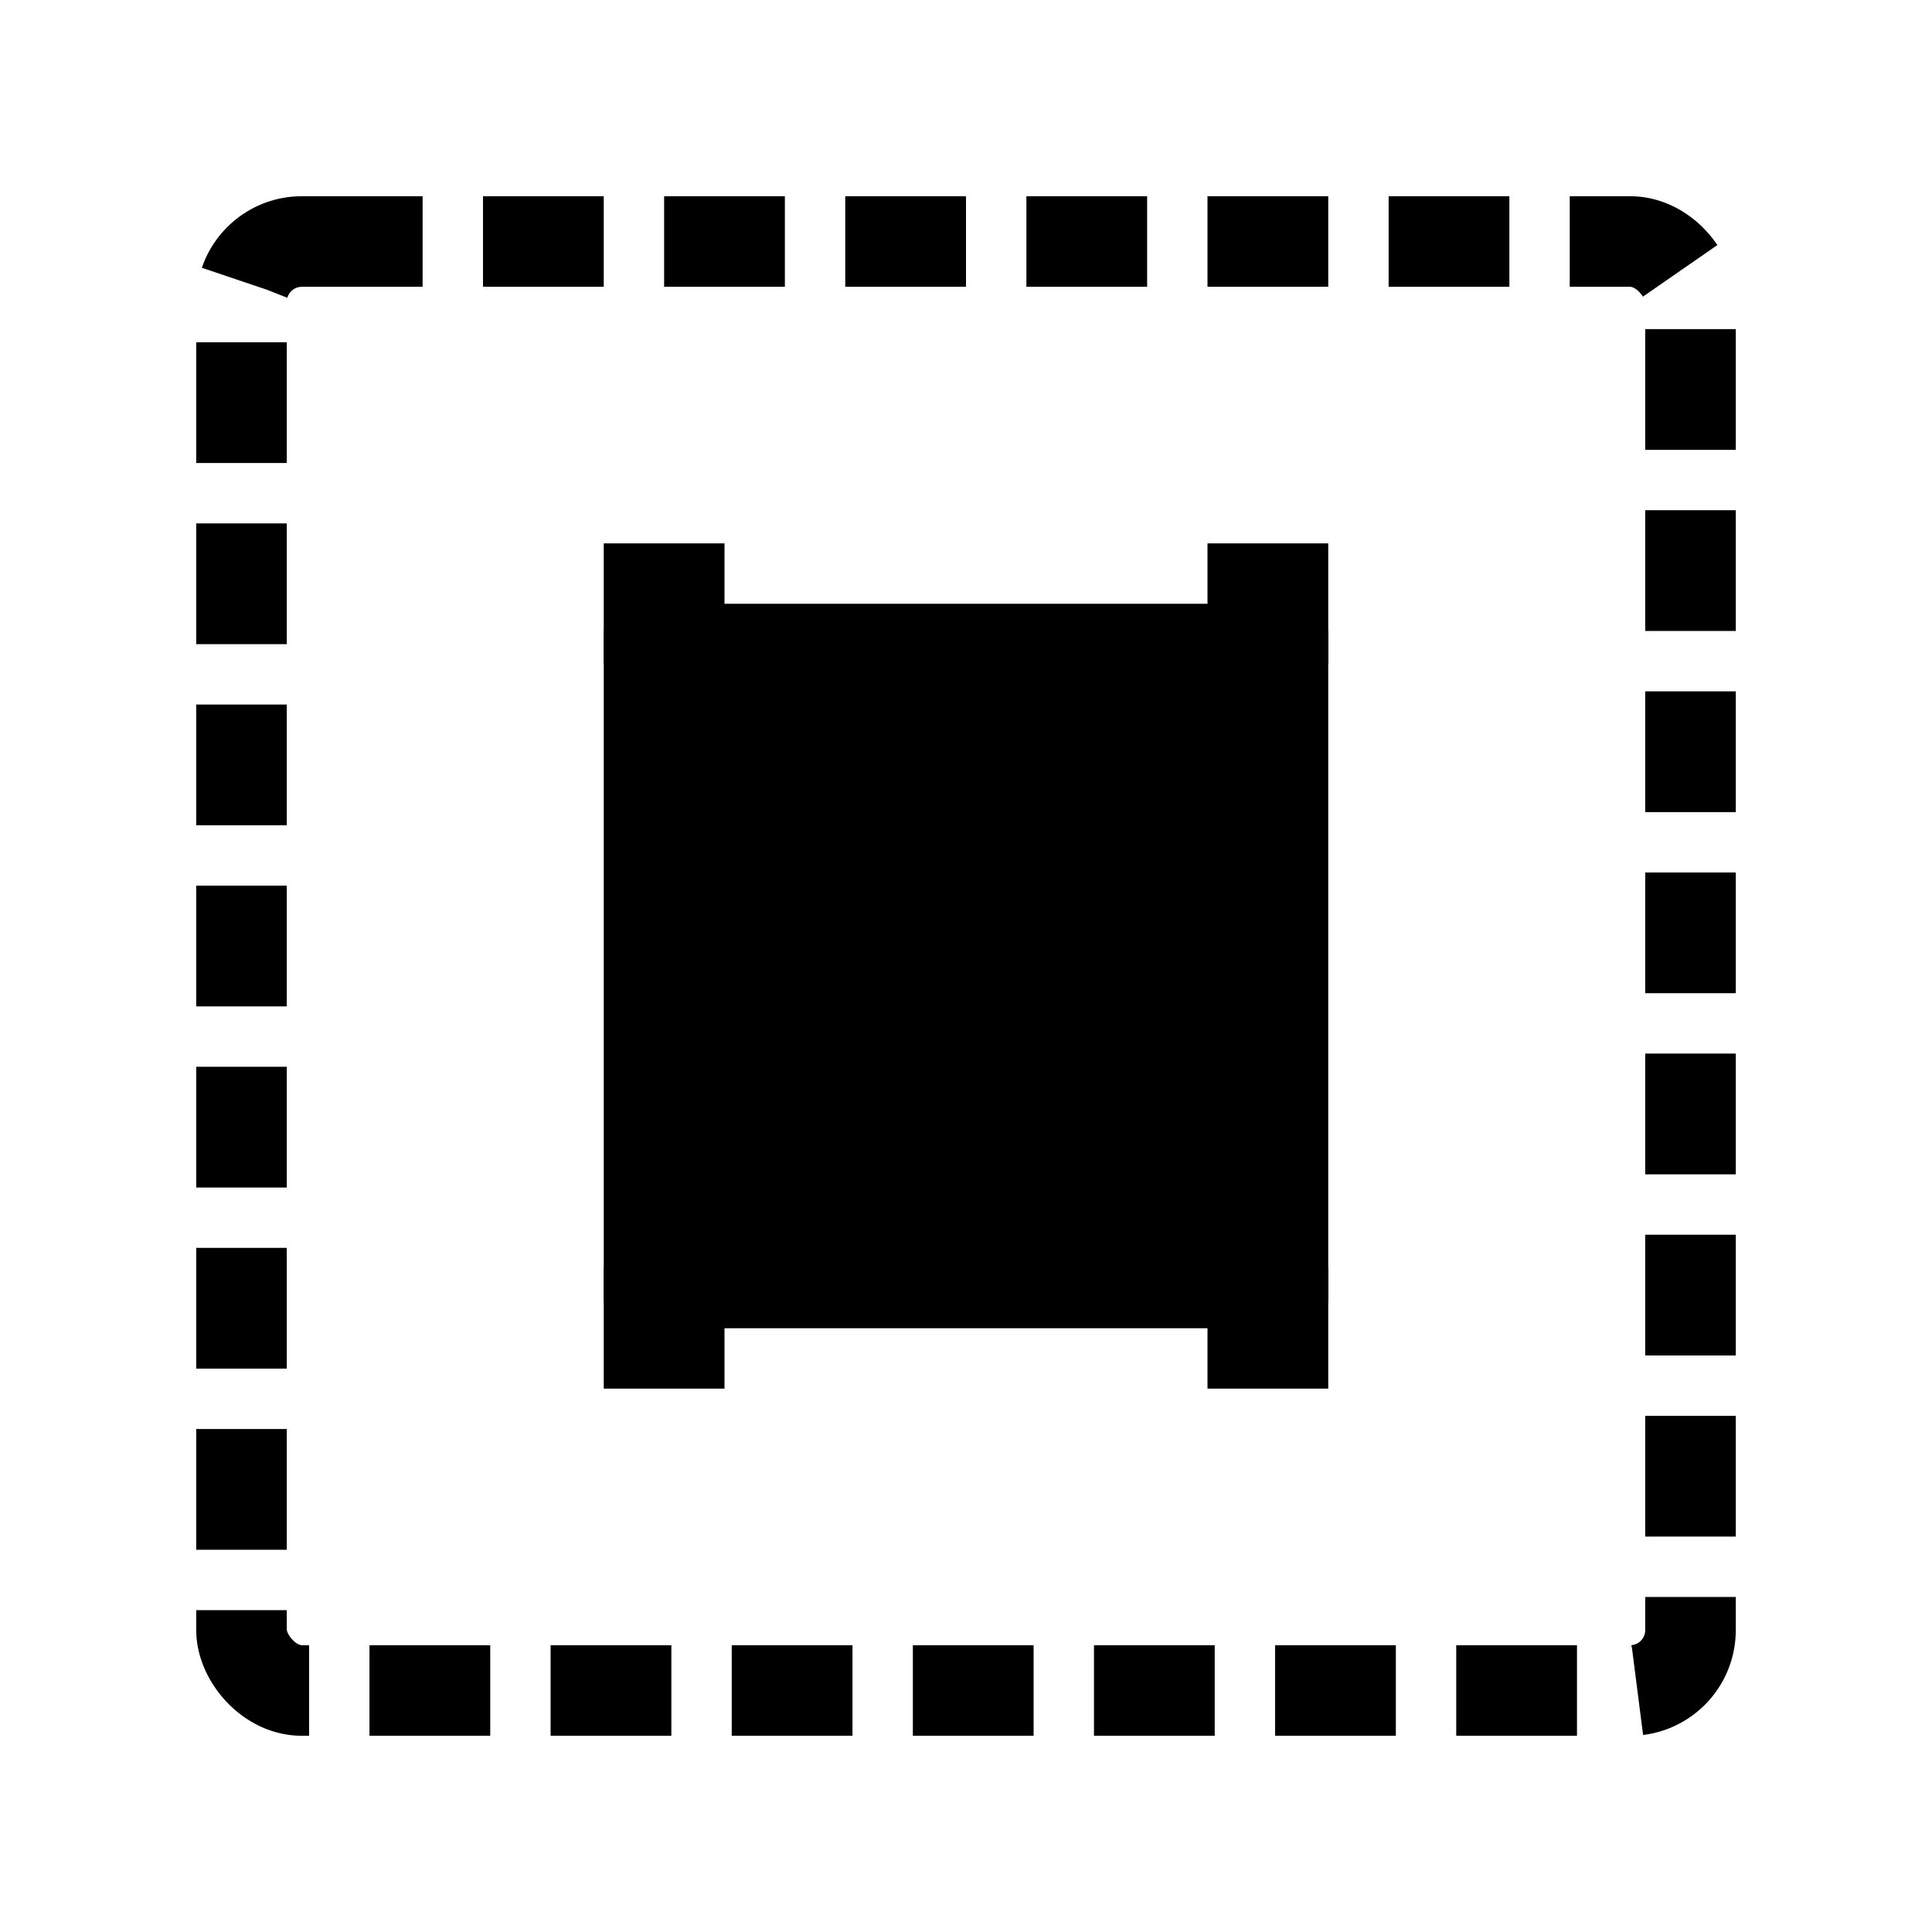 <?xml version="1.0" encoding="UTF-8"?>
<svg width="512" height="512" viewBox="0 0 512 512" xmlns="http://www.w3.org/2000/svg">
  <style>
    .outer-square {
      fill: none;
      stroke: #000;
      stroke-width: 24;
      stroke-dasharray: 32 16;
    }
    .inner-square {
      fill: #000;
    }
    @media (prefers-color-scheme: dark) {
      .outer-square {
        stroke: #fff;
      }
      .inner-square {
        fill: #fff;
      }
    }
  </style>
  
  <!-- Outer dashed square representing the original image border -->
  <rect class="outer-square" x="64" y="64" width="384" height="384" rx="16"/>
  
  <!-- Inner solid square representing the trimmed image -->
  <rect class="inner-square" x="160" y="160" width="192" height="192" rx="8"/>
  
  <!-- Corner markers indicating trim points -->
  <path class="inner-square" d="
    M160 144h32v32h-32zM320 144h32v32h-32z
    M160 336h32v32h-32zM320 336h32v32h-32z
  "/>
</svg> 